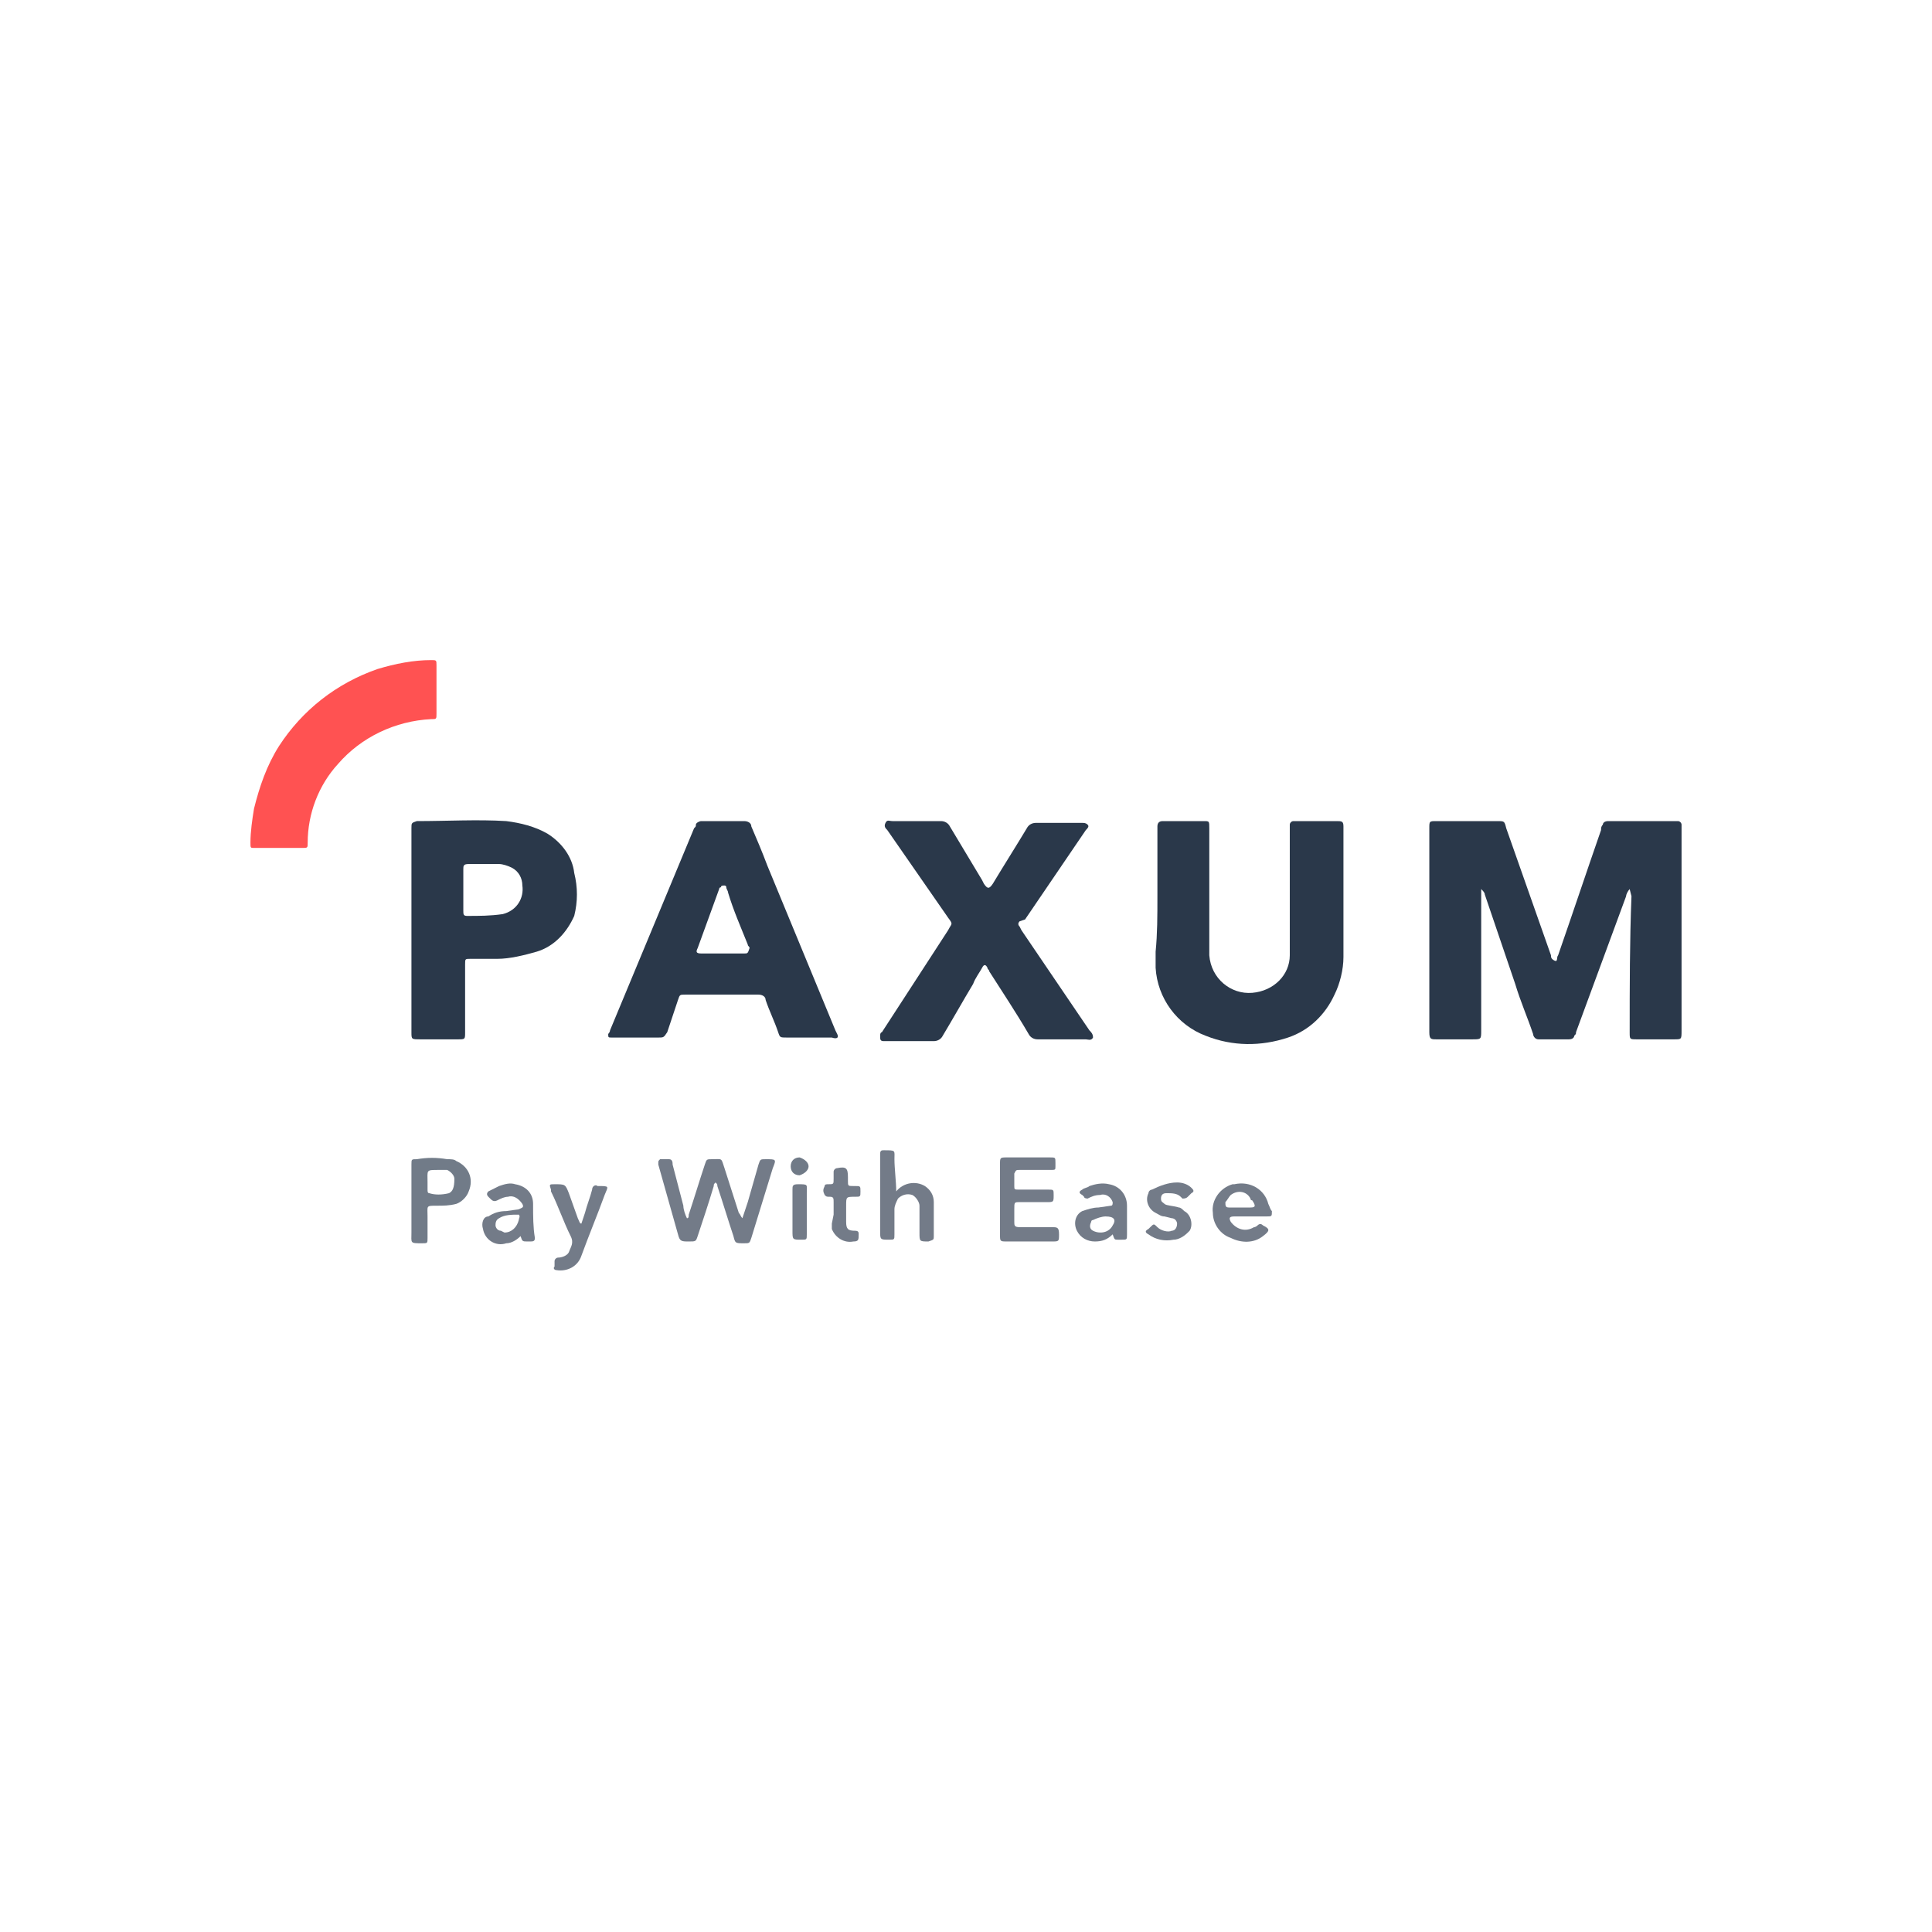 <?xml version="1.0" encoding="utf-8"?>
<!-- Generator: Adobe Illustrator 26.0.1, SVG Export Plug-In . SVG Version: 6.00 Build 0)  -->
<svg version="1.1" id="Layer_1" xmlns="http://www.w3.org/2000/svg" xmlns:xlink="http://www.w3.org/1999/xlink" x="0px" y="0px"
	 viewBox="0 0 108 108" style="enable-background:new 0 0 108 108;" xml:space="preserve">
<style type="text/css">
	.st0{fill:#2A384A;}
	.st1{fill:#FF5252;}
	.st2{fill:#737B88;}
	.st3{fill:#707A87;}
	.st4{fill:#717B88;}
</style>
<g id="Layer_2_00000027592094396380529710000008149395214778561456_">
	<g id="Layer_1-2">
		<g id="Layer_2-2">
			<g id="Embedded_logos">
				<path class="st0" d="M91.1,49.7c-0.1,0.1-0.2,0.3-0.2,0.4l-2.8,7.6c0,0.1,0,0.1-0.1,0.2c0,0.1-0.1,0.2-0.3,0.2h-1.7
					c-0.2,0-0.3-0.2-0.3-0.3c-0.3-0.9-0.7-1.8-1-2.8L83,50c0-0.1-0.1-0.2-0.2-0.3V50v7.6c0,0.5,0,0.5-0.5,0.5h-2
					c-0.3,0-0.4,0-0.4-0.4V46.3c0-0.4,0-0.4,0.4-0.4h3.4c0.4,0,0.4,0,0.5,0.4l2.5,7.1c0,0.1,0,0.2,0.2,0.3c0.2,0.1,0.1-0.2,0.2-0.3
					c0.8-2.3,1.6-4.7,2.4-7c0-0.1,0-0.2,0.1-0.3c0-0.1,0.1-0.2,0.3-0.2c0,0,0,0,0.1,0h3.8c0.1,0,0.2,0.1,0.2,0.2c0,0,0,0,0,0v11.5
					c0,0.5,0,0.5-0.4,0.5h-2.1c-0.4,0-0.4,0-0.4-0.4c0-2.5,0-5.1,0.1-7.6L91.1,49.7z"/>
				<path class="st0" d="M64.7,50.1v-3.9c0-0.2,0.1-0.3,0.3-0.3h2.3c0.3,0,0.3,0,0.3,0.4v7.1c0.1,1.3,1.2,2.2,2.4,2.1
					c1.2-0.1,2.1-1,2.1-2.1v-7.3c0-0.1,0.1-0.2,0.2-0.2h2.4c0.3,0,0.4,0,0.4,0.3v7.3c0,0.7-0.2,1.5-0.5,2.1c-0.5,1.1-1.4,2-2.6,2.4
					c-1.5,0.5-3.1,0.5-4.6-0.1c-1.6-0.6-2.7-2.1-2.8-3.8c0-0.3,0-0.6,0-0.9C64.7,52.2,64.7,51.2,64.7,50.1z"/>
				<path class="st0" d="M59.4,58.1H58c-0.2,0-0.4-0.1-0.5-0.3c-0.7-1.2-1.5-2.4-2.2-3.5c0-0.1-0.1-0.1-0.1-0.2
					c-0.1-0.2-0.2-0.2-0.3,0s-0.4,0.6-0.5,0.9c-0.6,1-1.1,1.9-1.7,2.9c-0.1,0.2-0.3,0.3-0.5,0.3h-2.8c-0.2,0-0.2-0.1-0.2-0.3
					s0.1-0.2,0.1-0.2L53,52c0.2-0.4,0.3-0.3,0-0.7l-3.4-4.9c-0.1-0.1-0.2-0.2-0.1-0.4s0.2-0.1,0.4-0.1h2.7c0.2,0,0.4,0.1,0.5,0.3
					l1.8,3l0.1,0.2c0.2,0.3,0.3,0.3,0.5,0c0.6-1,1.3-2.1,1.9-3.1c0.1-0.2,0.3-0.3,0.5-0.3h2.6c0.1,0,0.2,0,0.3,0.1s0,0.2-0.1,0.3
					l-3.4,5L57,51.5c-0.1,0.1-0.1,0.2,0,0.3l0.1,0.2l3.8,5.6c0.1,0.1,0.2,0.2,0.2,0.4c-0.1,0.2-0.3,0.1-0.4,0.1
					C60.3,58.1,59.8,58.1,59.4,58.1z"/>
				<path class="st1" d="M24.4,38.6v1.3c0,0.3,0,0.3-0.3,0.3c-2,0.1-3.9,1-5.2,2.5c-1.1,1.2-1.7,2.8-1.7,4.4c0,0.3,0,0.3-0.3,0.3
					h-2.7c-0.2,0-0.2,0-0.2-0.3c0-0.6,0.1-1.3,0.2-1.9c0.3-1.2,0.7-2.4,1.4-3.5c1.3-2,3.2-3.5,5.5-4.3c1-0.3,2-0.5,3-0.5
					c0.3,0,0.3,0,0.3,0.3L24.4,38.6z"/>
				<path class="st2" d="M41.5,68.1c0.1-0.3,0.2-0.6,0.3-0.9l0.6-2.1c0.1-0.3,0.1-0.3,0.4-0.3c0.6,0,0.6,0,0.4,0.5L42,69.2
					c-0.1,0.3-0.1,0.3-0.4,0.3c-0.5,0-0.5,0-0.6-0.4c-0.3-0.9-0.6-1.9-0.9-2.8c0-0.1,0-0.1-0.1-0.2c-0.1,0.1-0.1,0.1-0.1,0.2
					c-0.3,1-0.6,1.9-0.9,2.8c-0.1,0.3-0.1,0.3-0.5,0.3s-0.5,0-0.6-0.4l-1.1-3.9c0,0,0-0.1,0-0.1c0-0.1,0-0.1,0.1-0.2c0,0,0,0,0,0
					h0.5c0.2,0,0.2,0.2,0.2,0.3l0.6,2.3c0,0.2,0.1,0.5,0.2,0.7c0.1,0,0.1-0.1,0.1-0.2c0.3-0.9,0.6-1.9,0.9-2.8
					c0.1-0.3,0.1-0.3,0.4-0.3c0.6,0,0.5-0.1,0.7,0.5l0.8,2.5C41.4,67.9,41.4,68,41.5,68.1z"/>
				<path class="st2" d="M55.9,67.1v-2c0-0.4,0-0.4,0.4-0.4h2.4c0.3,0,0.3,0,0.3,0.3v0.2c0,0.2,0,0.2-0.3,0.2H57
					c-0.2,0-0.2,0-0.3,0.2v0.7c0,0.2,0,0.2,0.3,0.2h1.6c0.3,0,0.3,0,0.3,0.3l0,0c0,0.4,0,0.4-0.4,0.4h-1.5c-0.3,0-0.3,0-0.3,0.4v0.7
					c0,0.2,0,0.3,0.3,0.3h1.8c0.3,0,0.4,0,0.4,0.4s0,0.4-0.4,0.4h-2.5c-0.4,0-0.4,0-0.4-0.4v-2L55.9,67.1z"/>
				<path class="st2" d="M50.1,66.6c0.4-0.5,1.1-0.6,1.6-0.3c0.3,0.2,0.5,0.5,0.5,0.9v1.9c0,0.2,0,0.2-0.3,0.3c-0.5,0-0.5,0-0.5-0.5
					v-1.5c0-0.2-0.2-0.5-0.4-0.6c-0.3-0.1-0.6,0-0.8,0.2c-0.1,0.2-0.2,0.4-0.2,0.6v1.4c0,0.3,0,0.3-0.3,0.3c-0.5,0-0.5,0-0.5-0.5
					v-4.3c0-0.2,0.1-0.2,0.2-0.2c0.7,0,0.6,0,0.6,0.5S50.1,66.1,50.1,66.6z"/>
				<path class="st2" d="M32.5,68.4l0.2-0.6c0.1-0.4,0.3-0.9,0.4-1.3c0-0.2,0.2-0.3,0.3-0.2c0,0,0,0,0,0c0.7,0,0.6,0,0.4,0.5
					c-0.4,1.1-0.9,2.3-1.3,3.4c-0.2,0.6-0.8,0.9-1.4,0.8c-0.1,0-0.2-0.1-0.1-0.2v-0.3c0-0.1,0.1-0.2,0.2-0.2c0,0,0,0,0,0
					c0.2,0,0.5-0.1,0.6-0.3c0.1-0.3,0.3-0.5,0.1-0.9c-0.4-0.8-0.7-1.7-1.1-2.5v-0.1c-0.1-0.3-0.1-0.3,0.2-0.3c0.6,0,0.6,0,0.8,0.5
					l0.5,1.4C32.4,68.3,32.4,68.4,32.5,68.4z"/>
				<path class="st2" d="M65.8,66.1c0.3,0,0.6,0.1,0.8,0.3c0.1,0.1,0.2,0.2,0,0.3c-0.1,0.1-0.1,0.1-0.2,0.2C66.3,67,66.2,67,66.1,67
					c0,0,0,0-0.1-0.1c-0.2-0.2-0.5-0.2-0.8-0.2c-0.2,0-0.3,0.1-0.3,0.3c0,0.2,0.1,0.2,0.2,0.3s0.5,0.1,0.8,0.2
					c0.1,0,0.2,0.1,0.3,0.2c0.4,0.2,0.5,0.8,0.3,1.1c0,0-0.1,0.1-0.1,0.1c-0.2,0.2-0.5,0.4-0.8,0.4c-0.5,0.1-1,0-1.4-0.3
					c-0.2-0.1-0.2-0.2,0-0.3l0.1-0.1c0.2-0.2,0.2-0.2,0.4,0c0.2,0.2,0.6,0.3,0.8,0.2c0.2,0,0.3-0.2,0.3-0.4c0-0.1-0.1-0.3-0.3-0.3
					l-0.4-0.1c-0.2,0-0.3-0.1-0.5-0.2c-0.4-0.2-0.6-0.7-0.4-1.1c0-0.1,0.1-0.2,0.2-0.2C64.8,66.3,65.3,66.1,65.8,66.1z"/>
				<path class="st2" d="M46.6,67.9v-0.7c0-0.2,0-0.3-0.2-0.3s-0.2,0-0.3-0.1c-0.1-0.2-0.1-0.3,0-0.5c0-0.1,0.1-0.1,0.2-0.1
					c0.3,0,0.3,0,0.3-0.3v-0.4c0-0.1,0.1-0.2,0.2-0.2c0.5-0.1,0.6,0,0.6,0.5V66c0,0.3,0,0.3,0.3,0.3h0.1c0.3,0,0.3,0,0.3,0.3
					s0,0.3-0.3,0.3c-0.5,0-0.5,0-0.5,0.5v0.9c0,0.4,0.1,0.5,0.5,0.5c0.2,0,0.2,0.1,0.2,0.2c0,0.3,0,0.4-0.3,0.4
					c-0.5,0.1-1-0.2-1.2-0.7c0-0.1,0-0.2,0-0.3L46.6,67.9L46.6,67.9z"/>
				<path class="st2" d="M44.3,67.8v-1.3c0-0.2,0-0.3,0.3-0.3c0.6,0,0.5,0,0.5,0.5v2.3c0,0.3,0,0.3-0.3,0.3c-0.5,0-0.5,0-0.5-0.5
					V67.8z"/>
				<path class="st3" d="M45.2,65.2c0,0.2-0.2,0.4-0.5,0.5c-0.3,0-0.5-0.2-0.5-0.5s0.2-0.5,0.5-0.5l0,0C45,64.8,45.2,65,45.2,65.2z"
					/>
				<path class="st0" d="M46.8,57.8l-0.1-0.2l-3.8-9.2c-0.3-0.8-0.6-1.5-0.9-2.2c0-0.2-0.2-0.3-0.4-0.3h-2.4c-0.1,0-0.3,0.1-0.3,0.2
					c0,0.1,0,0.1-0.1,0.2l-4.7,11.3c0,0.1-0.1,0.2-0.1,0.2c0,0.2,0,0.2,0.2,0.2h2.6c0.3,0,0.3,0,0.5-0.3c0.2-0.6,0.4-1.2,0.6-1.8
					c0.1-0.3,0.1-0.3,0.4-0.3h4.1c0.2,0,0.4,0.1,0.4,0.3c0.2,0.6,0.5,1.2,0.7,1.8c0.1,0.3,0.1,0.3,0.5,0.3h2.5
					C46.8,58.1,46.9,58,46.8,57.8z M41.6,53.3h-2.4c-0.3,0-0.3-0.1-0.2-0.3c0.4-1.1,0.8-2.2,1.2-3.3c0,0,0-0.1,0.1-0.1
					c0-0.1,0.1-0.1,0.2-0.1c0,0,0,0,0,0c0,0,0.1,0,0.1,0.1c0,0.1,0.1,0.2,0.1,0.3c0.3,1,0.7,1.9,1.1,2.9c0,0.1,0.1,0.1,0.1,0.2
					C41.8,53.3,41.8,53.3,41.6,53.3z"/>
				<path class="st0" d="M32.1,48.8c-0.1-0.9-0.7-1.7-1.5-2.2c-0.7-0.4-1.5-0.6-2.3-0.7c-1.6-0.1-3.3,0-5,0C23,46,23,46,23,46.3V52
					l0,0v5.7c0,0.4,0,0.4,0.5,0.4h2.1c0.4,0,0.4,0,0.4-0.4v-3.8c0-0.3,0-0.3,0.3-0.3h1.5c0.7,0,1.5-0.2,2.2-0.4c1-0.3,1.7-1.1,2.1-2
					C32.3,50.4,32.3,49.6,32.1,48.8z M28.1,51.1c-0.7,0.1-1.3,0.1-2,0.1c-0.2,0-0.2-0.1-0.2-0.3v-2.3c0-0.2,0-0.3,0.3-0.3
					c0.6,0,1.2,0,1.7,0c0.2,0,0.5,0.1,0.7,0.2c0.4,0.2,0.6,0.6,0.6,1C29.3,50.2,28.9,50.9,28.1,51.1L28.1,51.1z"/>
				<path class="st4" d="M25,64.8c-0.6-0.1-1.1-0.1-1.7,0c-0.3,0-0.3,0-0.3,0.3v2l0,0v1.8c0,0.6-0.1,0.6,0.6,0.6
					c0.3,0,0.3,0,0.3-0.3V68c0-0.6-0.1-0.6,0.5-0.6c0.4,0,0.7,0,1.1-0.1c0.3-0.1,0.6-0.4,0.7-0.7c0.3-0.7,0-1.4-0.7-1.7
					C25.4,64.8,25.2,64.8,25,64.8z M25.1,66.7c-0.4,0.1-0.8,0.1-1.1,0c-0.1,0-0.1-0.1-0.1-0.2v-0.4c0-0.7-0.1-0.7,0.6-0.7
					c0.2,0,0.4,0,0.5,0c0.2,0.1,0.4,0.3,0.4,0.5C25.4,66.4,25.3,66.6,25.1,66.7L25.1,66.7z"/>
				<path class="st2" d="M70.9,67.3c-0.2-0.8-1-1.3-1.9-1.1c0,0-0.1,0-0.1,0c-0.7,0.2-1.2,0.9-1.1,1.6c0,0.6,0.4,1.2,1,1.4
					c0.6,0.3,1.3,0.3,1.8-0.1c0.4-0.3,0.4-0.4,0-0.6c-0.1-0.1-0.2-0.1-0.3,0c0,0-0.1,0.1-0.2,0.1c-0.5,0.3-1,0.1-1.3-0.3l0,0
					c-0.1-0.2-0.1-0.3,0.2-0.3h1.8c0.3,0,0.3,0,0.3-0.3C71,67.6,71,67.5,70.9,67.3z M69.9,67.5h-1.2c-0.2,0-0.2-0.1-0.2-0.3
					c0.1-0.1,0.2-0.3,0.3-0.4c0.4-0.3,0.9-0.2,1.1,0.2c0,0,0,0,0,0c0,0,0,0.1,0.1,0.1C70.2,67.4,70.2,67.5,69.9,67.5L69.9,67.5z"/>
				<path class="st2" d="M29.8,67.3c0-0.6-0.4-1-1-1.1c-0.3-0.1-0.6,0-0.9,0.1c-0.2,0.1-0.4,0.2-0.6,0.3c-0.1,0.1-0.1,0.2,0,0.3
					l0.1,0.1c0.1,0.1,0.2,0.2,0.4,0.1c0.2-0.1,0.4-0.2,0.6-0.2c0.3-0.1,0.6,0.1,0.8,0.4c0.1,0.2,0,0.2-0.2,0.3l-0.7,0.1
					c-0.4,0-0.7,0.1-1,0.3C27,68,26.9,68.4,27,68.7c0.1,0.6,0.7,1,1.3,0.8c0,0,0,0,0,0l0,0c0.3,0,0.6-0.2,0.8-0.4
					c0.1,0.3,0.1,0.3,0.4,0.3h0.1c0.2,0,0.3,0,0.3-0.2C29.8,68.6,29.8,68,29.8,67.3z M29,68.2c-0.1,0.4-0.4,0.7-0.8,0.7l-0.2-0.1
					c-0.2,0-0.3-0.2-0.3-0.3c0-0.1,0-0.3,0.2-0.4c0.3-0.2,0.7-0.2,1.1-0.2C29.1,68,29,68.1,29,68.2L29,68.2z"/>
				<path class="st2" d="M63,67.4c0-0.6-0.4-1.1-1-1.2c-0.4-0.1-0.8,0-1.1,0.1c-0.1,0.1-0.3,0.1-0.4,0.2c-0.2,0.1-0.2,0.2,0,0.3
					l0.1,0.1c0,0.1,0.2,0.1,0.2,0.1c0,0,0,0,0,0l0,0c0.2-0.1,0.4-0.2,0.7-0.2c0.3-0.1,0.6,0.1,0.7,0.4c0,0.1,0,0.2-0.1,0.2l-0.7,0.1
					c-0.3,0-0.6,0.1-0.9,0.2c-0.4,0.2-0.5,0.7-0.3,1.1c0,0,0,0,0,0l0,0c0.2,0.4,0.6,0.6,1,0.6c0.4,0,0.7-0.1,1-0.4
					c0.1,0.3,0.1,0.3,0.3,0.3h0.2c0.3,0,0.3,0,0.3-0.3C63,68.6,63,68,63,67.4z M62.2,68.5c-0.2,0.4-0.7,0.5-1.1,0.3
					c-0.2-0.1-0.2-0.3-0.1-0.5c0-0.1,0.1-0.1,0.1-0.1c0.2-0.1,0.5-0.2,0.7-0.2C62.3,68,62.4,68.2,62.2,68.5L62.2,68.5z"/>
			</g>
		</g>
	</g>
</g>
</svg>
